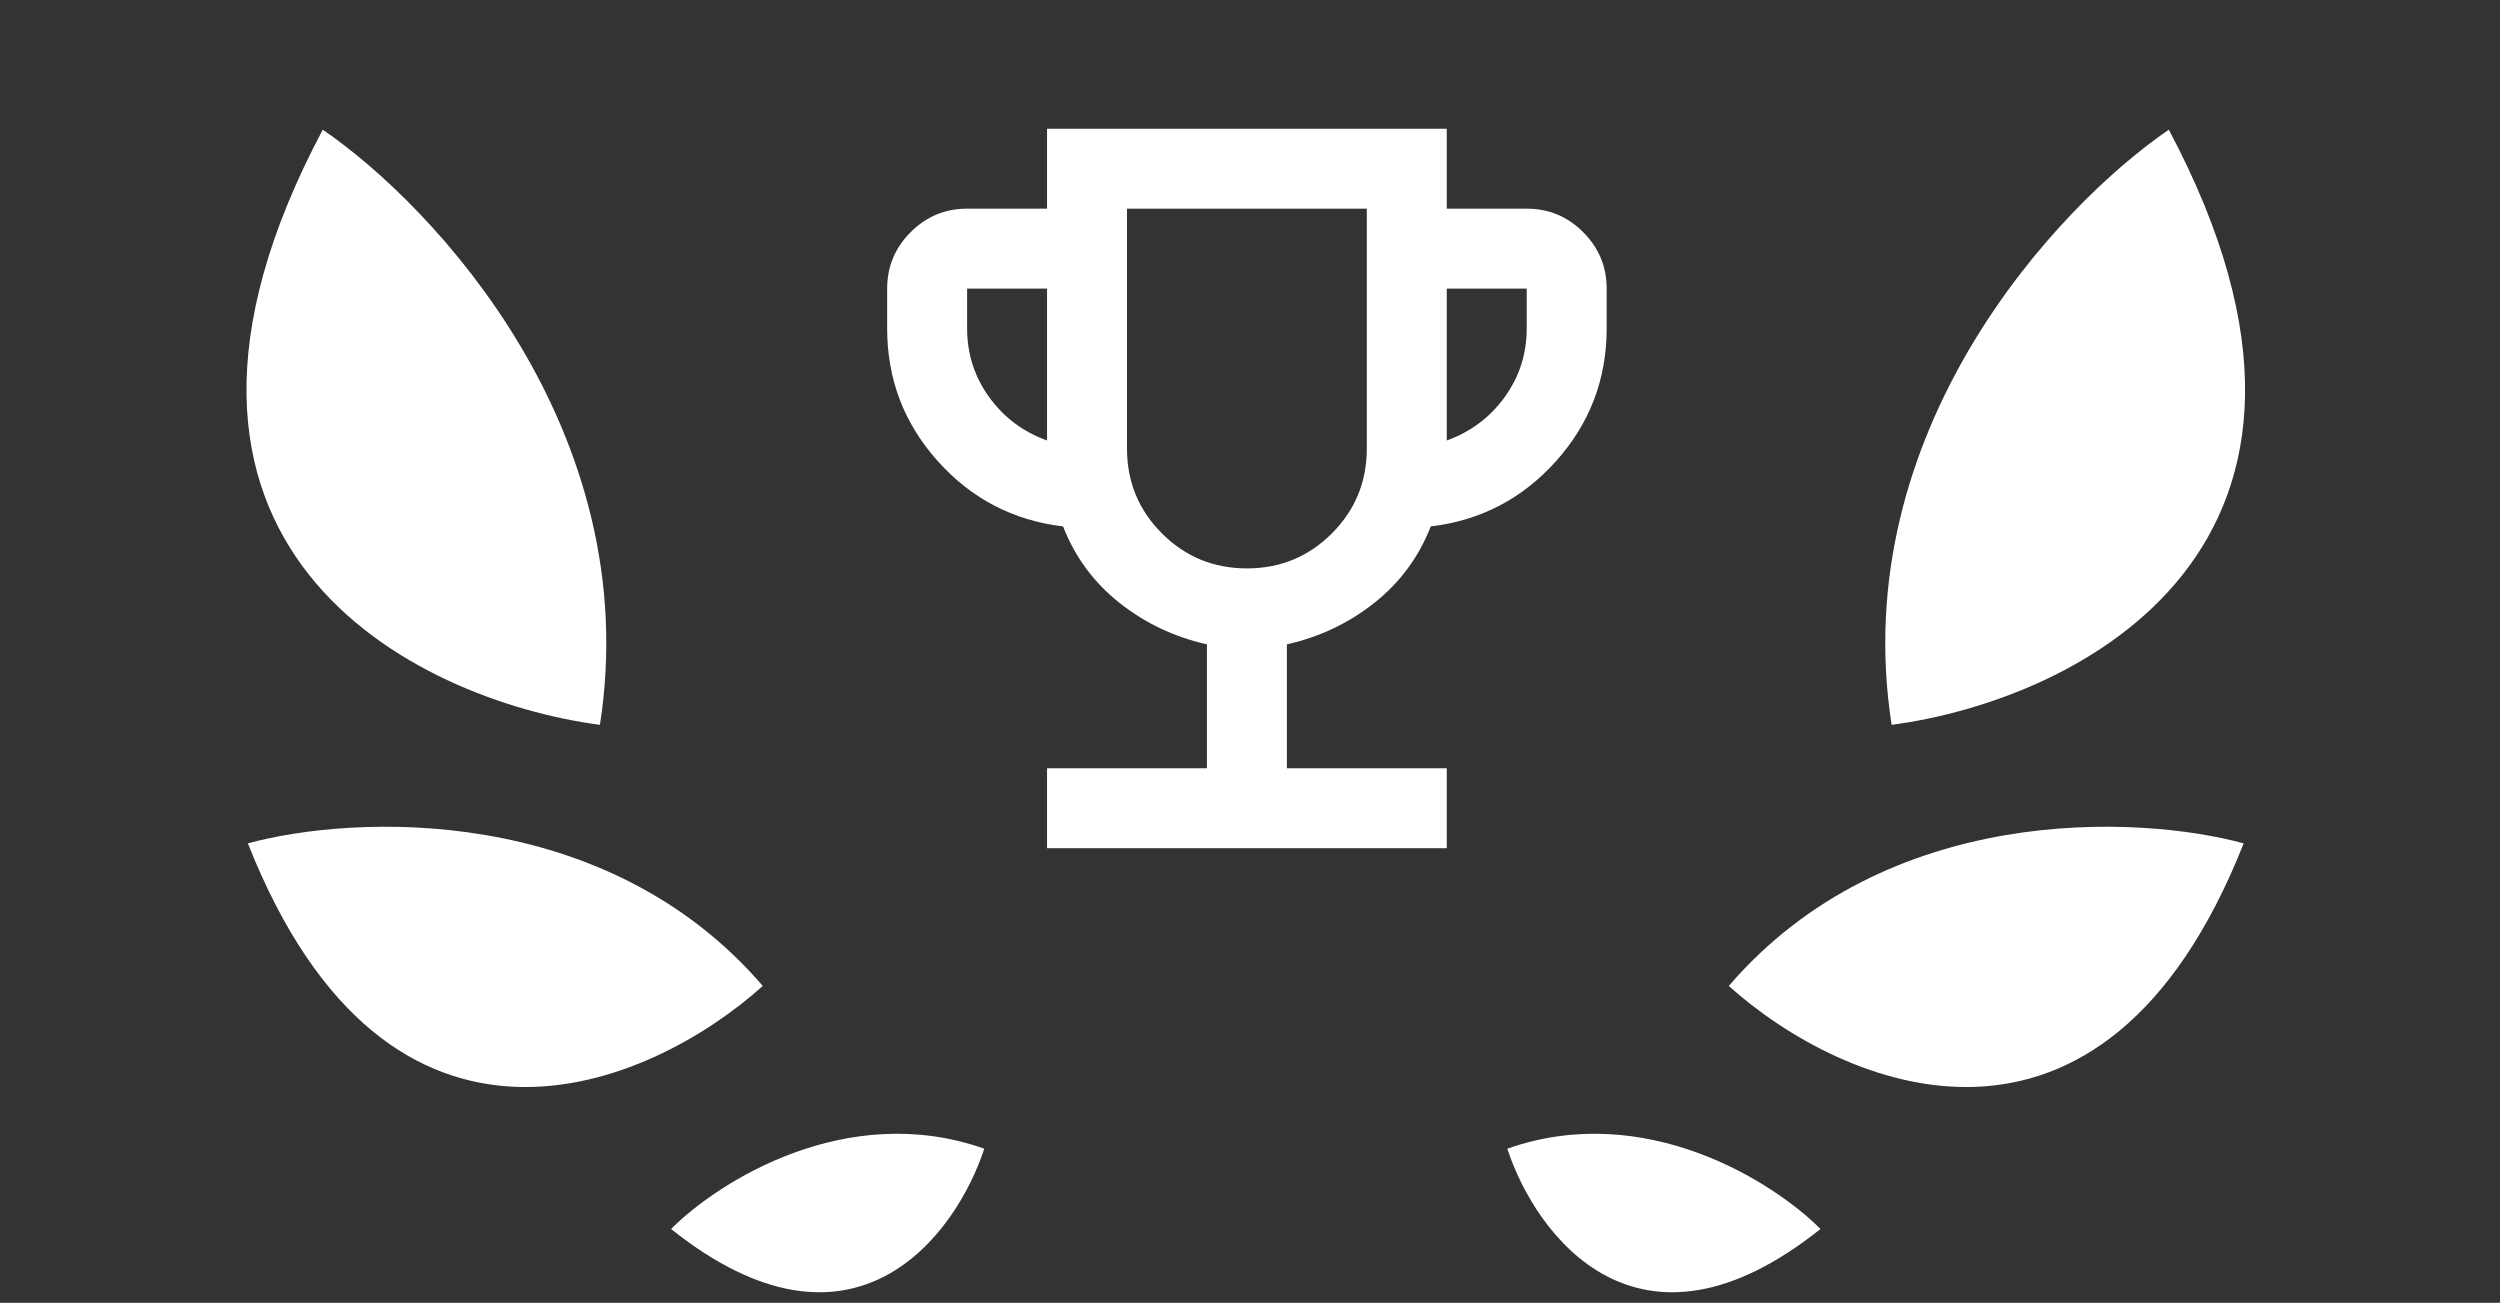 <svg xmlns="http://www.w3.org/2000/svg" width="142" height="74" viewBox="0 0 142 74" fill="none"><rect x="0" y="0" width="142" height="74" fill="#333333" stroke="none"/><g clip-path="url(#clip0_360_2)"><path fill-rule="evenodd" clip-rule="evenodd" d="M34.077 41.171C23.58 39.782 5.737 31.076 18.332 7.367C24.661 11.689 36.67 24.501 34.077 41.171ZM43.326 56.001C36.924 61.767 22.112 68.221 14.079 47.903C20.097 46.266 34.371 45.593 43.326 56.001ZM55.907 65.246C54.283 70.202 48.453 78.051 38.116 69.806C40.782 67.134 48.072 62.481 55.907 65.246Z" fill="white"></path><path fill-rule="evenodd" clip-rule="evenodd" d="M107.444 41.171C117.94 39.782 135.784 31.076 123.188 7.367C116.86 11.689 104.851 24.501 107.444 41.171ZM98.195 56.001C104.597 61.767 119.409 68.221 127.441 47.903C121.424 46.266 107.149 45.593 98.195 56.001ZM85.614 65.246C87.237 70.202 93.068 78.051 103.404 69.806C100.739 67.134 93.449 62.481 85.614 65.246Z" fill="white"></path><mask id="mask0_360_2" style="mask-type:alpha" maskUnits="userSpaceOnUse" x="43" y="0" width="56" height="55"><rect x="43.58" y="0.5" width="54.489" height="54.489" fill="#D9D9D9"></rect></mask><g mask="url(#mask0_360_2)"><path d="M59.472 48.178V43.637H68.554V36.599C66.7 36.183 65.044 35.397 63.587 34.243C62.131 33.089 61.062 31.642 60.381 29.901C57.543 29.561 55.168 28.321 53.257 26.183C51.346 24.046 50.391 21.539 50.391 18.663V16.392C50.391 15.144 50.836 14.075 51.725 13.186C52.614 12.296 53.683 11.852 54.932 11.852H59.472V7.311H82.176V11.852H86.717C87.966 11.852 89.035 12.296 89.924 13.186C90.813 14.075 91.258 15.144 91.258 16.392V18.663C91.258 21.539 90.302 24.046 88.391 26.183C86.48 28.321 84.106 29.561 81.268 29.901C80.587 31.642 79.518 33.089 78.061 34.243C76.604 35.397 74.949 36.183 73.095 36.599V43.637H82.176V48.178H59.472ZM59.472 25.02V16.392H54.932V18.663C54.932 20.101 55.348 21.397 56.18 22.551C57.013 23.705 58.11 24.528 59.472 25.02ZM70.824 32.285C72.716 32.285 74.325 31.623 75.649 30.299C76.973 28.974 77.635 27.366 77.635 25.474V11.852H64.013V25.474C64.013 27.366 64.675 28.974 66 30.299C67.324 31.623 68.932 32.285 70.824 32.285ZM82.176 25.02C83.538 24.528 84.636 23.705 85.468 22.551C86.301 21.397 86.717 20.101 86.717 18.663V16.392H82.176V25.02Z" fill="white"></path></g></g><defs><clipPath id="clip0_360_2"><rect width="142" height="73" fill="white" transform="translate(0 0.5)"></rect></clipPath></defs></svg>